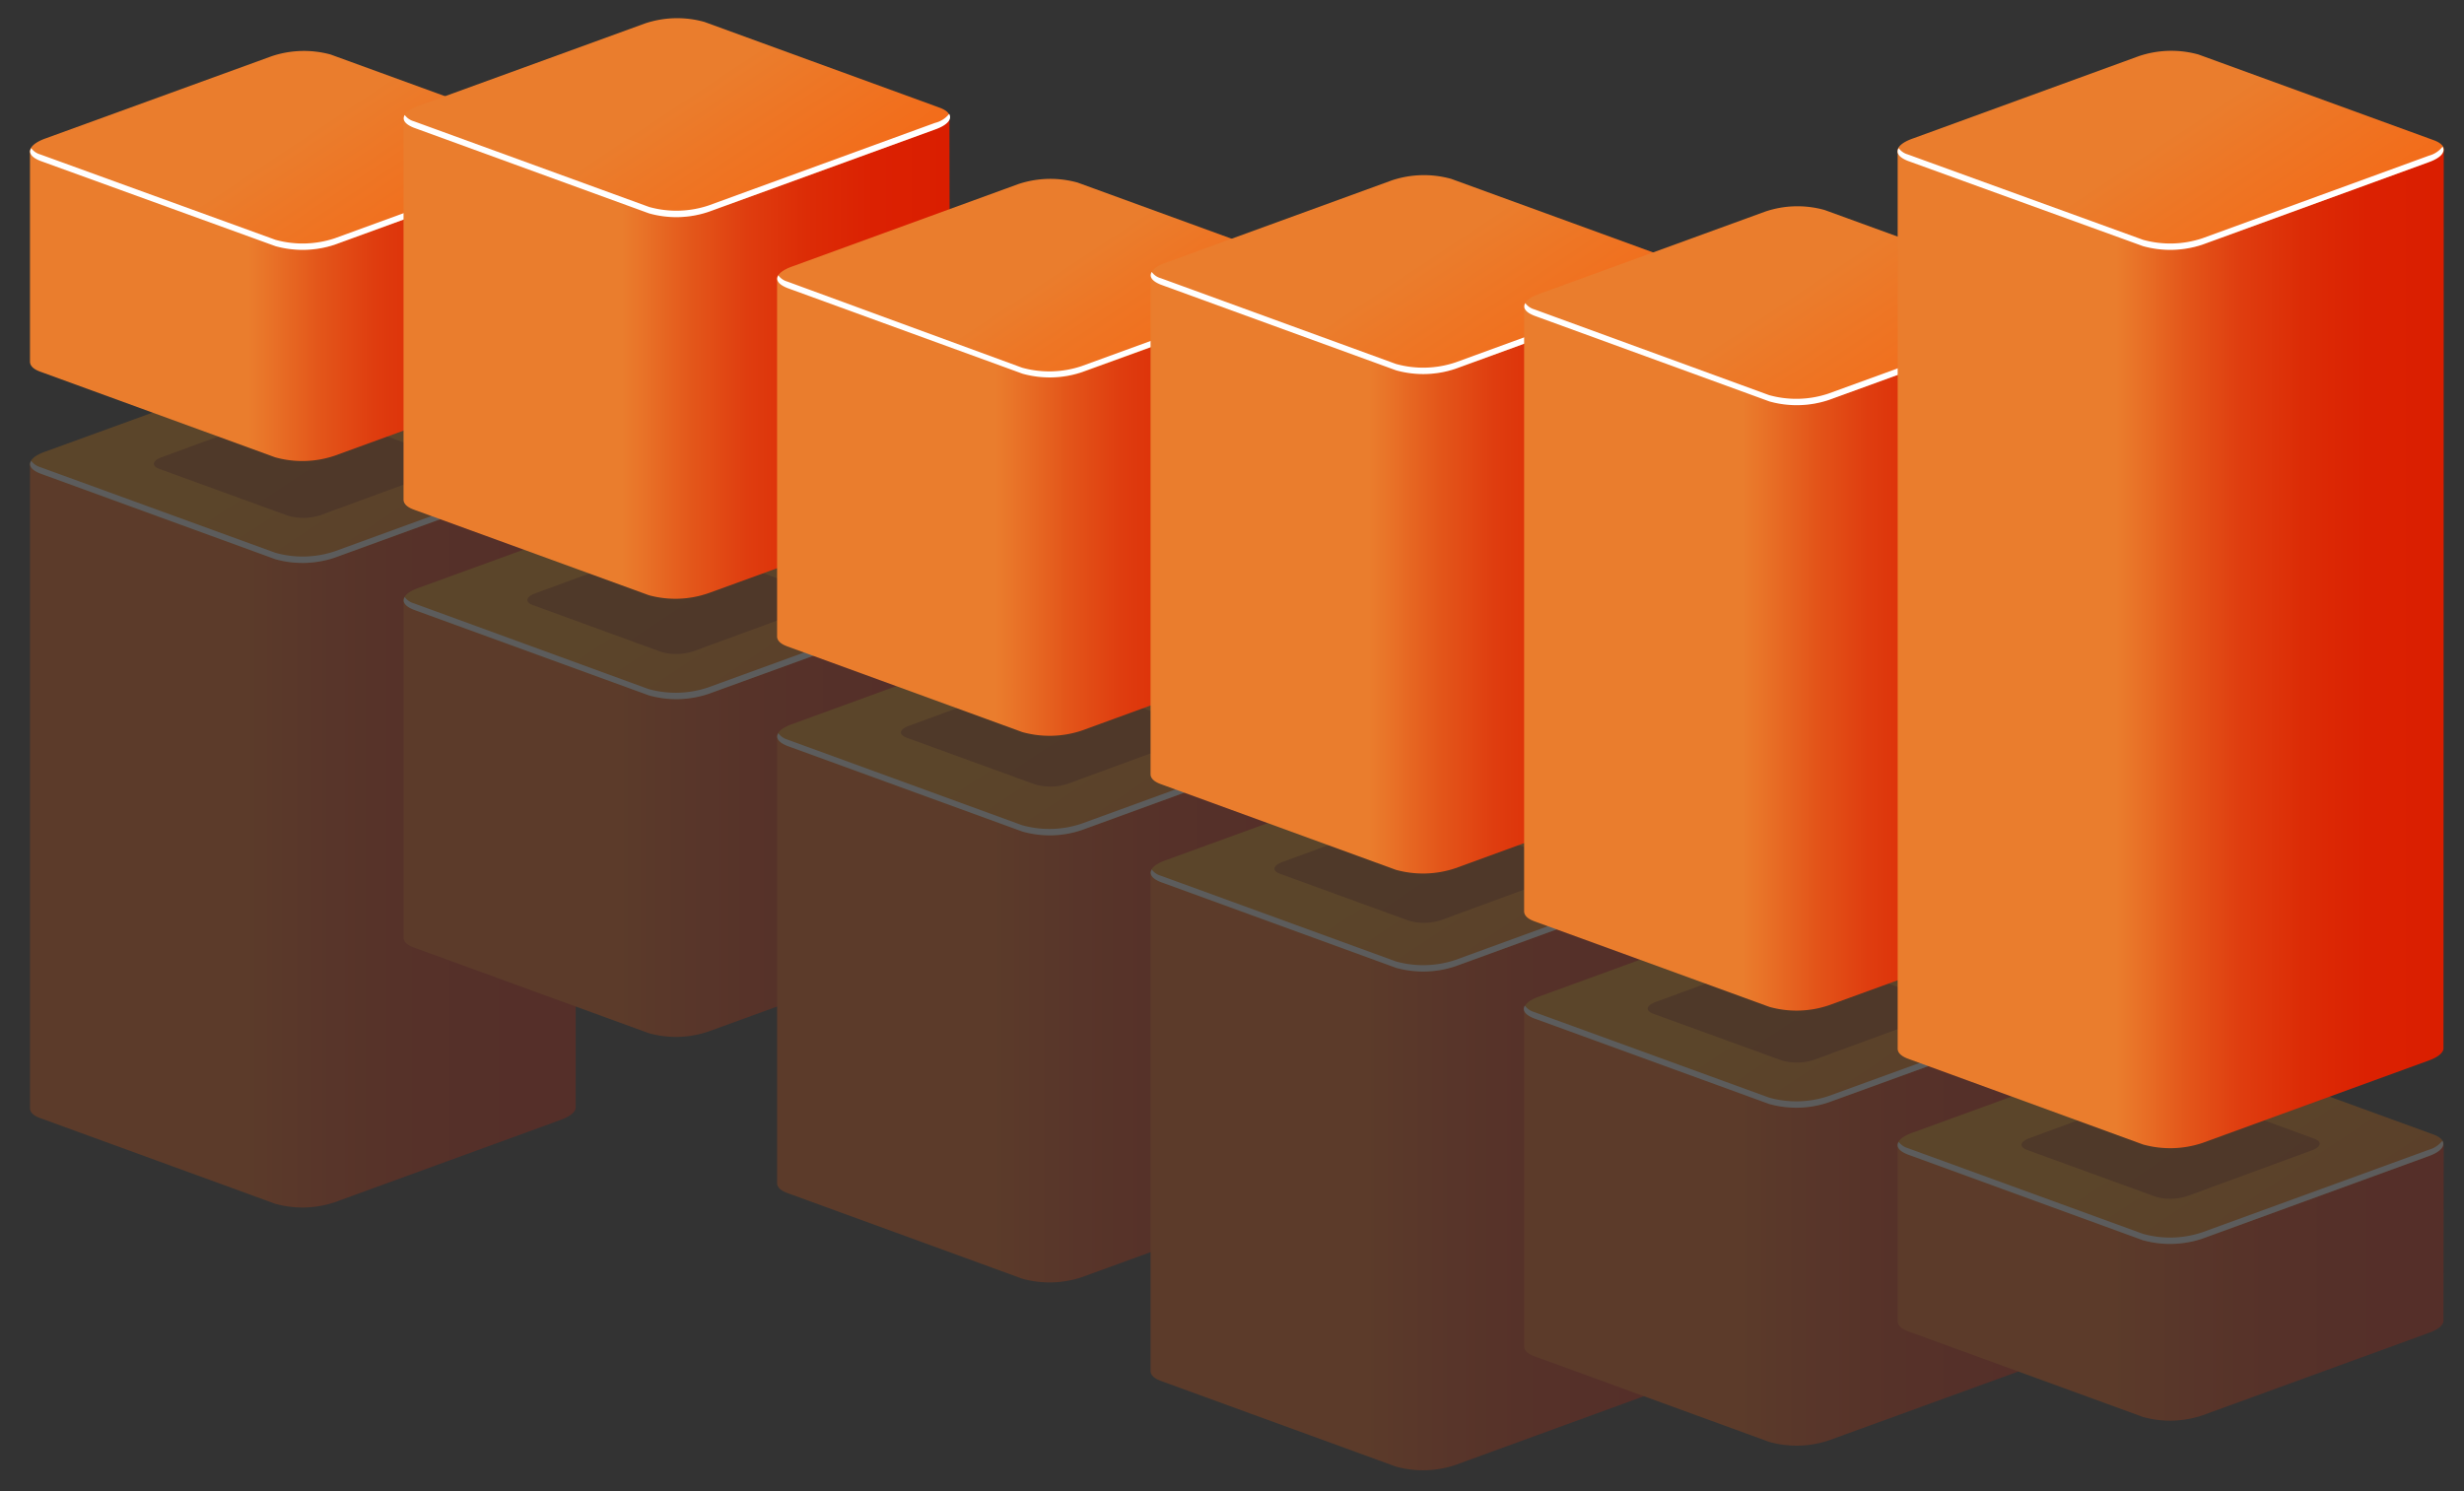 <?xml version="1.0" encoding="UTF-8"?>
<svg xmlns="http://www.w3.org/2000/svg" xmlns:xlink="http://www.w3.org/1999/xlink" id="_ÎÓÈ_1" data-name="—ÎÓÈ_1" viewBox="0 0 271.23 164.15">
  <rect x="0" y="0" width="271.23" height="164.15" fill="#333333" stroke="none"/>
  <defs>
    <style>.cls-1{opacity:0.2;}.cls-2{fill:url(#_ÂÁ_Ï_ÌÌ_È_ËÂÌÚ_18);}.cls-3{fill:url(#_ÂÁ_Ï_ÌÌ_È_ËÂÌÚ_25);}.cls-4{fill:#7c1400;opacity:0.5;}.cls-5{fill:#fff;}.cls-6{fill:url(#_ÂÁ_Ï_ÌÌ_È_ËÂÌÚ_18-2);}.cls-7{fill:url(#_ÂÁ_Ï_ÌÌ_È_ËÂÌÚ_25-2);}.cls-8{fill:url(#_ÂÁ_Ï_ÌÌ_È_ËÂÌÚ_18-3);}.cls-9{fill:url(#_ÂÁ_Ï_ÌÌ_È_ËÂÌÚ_25-3);}.cls-10{fill:url(#_ÂÁ_Ï_ÌÌ_È_ËÂÌÚ_18-4);}.cls-11{fill:url(#_ÂÁ_Ï_ÌÌ_È_ËÂÌÚ_25-4);}.cls-12{fill:url(#_ÂÁ_Ï_ÌÌ_È_ËÂÌÚ_18-5);}.cls-13{fill:url(#_ÂÁ_Ï_ÌÌ_È_ËÂÌÚ_25-5);}.cls-14{fill:url(#_ÂÁ_Ï_ÌÌ_È_ËÂÌÚ_18-6);}.cls-15{fill:url(#_ÂÁ_Ï_ÌÌ_È_ËÂÌÚ_25-6);}.cls-16{fill:url(#linear-gradient);}.cls-17{fill:url(#linear-gradient-2);}.cls-18{fill:url(#linear-gradient-3);}.cls-19{fill:url(#linear-gradient-4);}.cls-20{fill:url(#linear-gradient-5);}.cls-21{fill:url(#linear-gradient-6);}.cls-22{fill:url(#linear-gradient-7);}.cls-23{fill:url(#linear-gradient-8);}.cls-24{fill:url(#linear-gradient-9);}.cls-25{fill:url(#linear-gradient-10);}.cls-26{fill:url(#linear-gradient-11);}.cls-27{fill:url(#linear-gradient-12);}</style>
    <linearGradient id="_ÂÁ_Ï_ÌÌ_È_ËÂÌÚ_18" x1="3.3" y1="91.97" x2="63.39" y2="91.97" gradientUnits="userSpaceOnUse">
      <stop offset="0.4" stop-color="#fd5a05"></stop>
      <stop offset="0.42" stop-color="#fa5505"></stop>
      <stop offset="0.55" stop-color="#ec3d03"></stop>
      <stop offset="0.68" stop-color="#e22c01"></stop>
      <stop offset="0.83" stop-color="#dc2100"></stop>
      <stop offset="1" stop-color="#da1e00"></stop>
    </linearGradient>
    <linearGradient id="_ÂÁ_Ï_ÌÌ_È_ËÂÌÚ_25" x1="7.59" y1="12.17" x2="69.94" y2="106.2" gradientUnits="userSpaceOnUse">
      <stop offset="0.4" stop-color="#fc8b04"></stop>
      <stop offset="0.51" stop-color="#fc7904"></stop>
      <stop offset="0.66" stop-color="#fd6805"></stop>
      <stop offset="0.81" stop-color="#fd5d05"></stop>
      <stop offset="1" stop-color="#fd5a05"></stop>
    </linearGradient>
    <linearGradient id="_ÂÁ_Ï_ÌÌ_È_ËÂÌÚ_18-2" x1="44.42" y1="90.1" x2="104.51" y2="90.1" xlink:href="#_ÂÁ_Ï_ÌÌ_È_ËÂÌÚ_18"></linearGradient>
    <linearGradient id="_ÂÁ_Ï_ÌÌ_È_ËÂÌÚ_25-2" x1="48.7" y1="27.16" x2="111.06" y2="121.19" xlink:href="#_ÂÁ_Ï_ÌÌ_È_ËÂÌÚ_25"></linearGradient>
    <linearGradient id="_ÂÁ_Ï_ÌÌ_È_ËÂÌÚ_18-3" x1="85.54" y1="111.11" x2="145.63" y2="111.11" xlink:href="#_ÂÁ_Ï_ÌÌ_È_ËÂÌÚ_18"></linearGradient>
    <linearGradient id="_ÂÁ_Ï_ÌÌ_È_ËÂÌÚ_25-3" x1="89.82" y1="42.16" x2="152.17" y2="136.19" xlink:href="#_ÂÁ_Ï_ÌÌ_È_ËÂÌÚ_25"></linearGradient>
    <linearGradient id="_ÂÁ_Ï_ÌÌ_È_ËÂÌÚ_18-4" x1="126.65" y1="128.94" x2="186.75" y2="128.94" xlink:href="#_ÂÁ_Ï_ÌÌ_È_ËÂÌÚ_18"></linearGradient>
    <linearGradient id="_ÂÁ_Ï_ÌÌ_È_ËÂÌÚ_25-4" x1="130.94" y1="57.15" x2="193.29" y2="151.18" xlink:href="#_ÂÁ_Ï_ÌÌ_È_ËÂÌÚ_25"></linearGradient>
    <linearGradient id="_ÂÁ_Ï_ÌÌ_È_ËÂÌÚ_18-5" x1="167.77" y1="135.08" x2="227.86" y2="135.08" xlink:href="#_ÂÁ_Ï_ÌÌ_È_ËÂÌÚ_18"></linearGradient>
    <linearGradient id="_ÂÁ_Ï_ÌÌ_È_ËÂÌÚ_25-5" x1="172.05" y1="72.15" x2="234.41" y2="166.18" xlink:href="#_ÂÁ_Ï_ÌÌ_È_ËÂÌÚ_25"></linearGradient>
    <linearGradient id="_ÂÁ_Ï_ÌÌ_È_ËÂÌÚ_18-6" x1="208.89" y1="141.2" x2="268.98" y2="141.2" xlink:href="#_ÂÁ_Ï_ÌÌ_È_ËÂÌÚ_18"></linearGradient>
    <linearGradient id="_ÂÁ_Ï_ÌÌ_È_ËÂÌÚ_25-6" x1="213.17" y1="87.14" x2="275.52" y2="181.17" xlink:href="#_ÂÁ_Ï_ÌÌ_È_ËÂÌÚ_25"></linearGradient>
    <linearGradient id="linear-gradient" x1="3.3" y1="33.66" x2="63.39" y2="33.66" gradientUnits="userSpaceOnUse">
      <stop offset="0.4" stop-color="#ea7d2d"></stop>
      <stop offset="0.43" stop-color="#e97529"></stop>
      <stop offset="0.53" stop-color="#e3561a"></stop>
      <stop offset="0.63" stop-color="#df3d0f"></stop>
      <stop offset="0.74" stop-color="#dc2c06"></stop>
      <stop offset="0.86" stop-color="#db2102"></stop>
      <stop offset="1" stop-color="#da1e00"></stop>
    </linearGradient>
    <linearGradient id="linear-gradient-2" x1="7.59" y1="-22.3" x2="69.94" y2="71.73" gradientUnits="userSpaceOnUse">
      <stop offset="0.4" stop-color="#ea7d2d"></stop>
      <stop offset="0.47" stop-color="#ee7524"></stop>
      <stop offset="0.62" stop-color="#f66613"></stop>
      <stop offset="0.8" stop-color="#fb5d08"></stop>
      <stop offset="1" stop-color="#fd5a05"></stop>
    </linearGradient>
    <linearGradient id="linear-gradient-3" x1="44.42" y1="39.42" x2="104.51" y2="39.42" gradientUnits="userSpaceOnUse">
      <stop offset="0.4" stop-color="#ea7d2d"></stop>
      <stop offset="0.43" stop-color="#e97529"></stop>
      <stop offset="0.53" stop-color="#e3561a"></stop>
      <stop offset="0.63" stop-color="#df3d0f"></stop>
      <stop offset="0.74" stop-color="#dc2c06"></stop>
      <stop offset="0.86" stop-color="#db2102"></stop>
      <stop offset="1" stop-color="#da1e00"></stop>
    </linearGradient>
    <linearGradient id="linear-gradient-4" x1="48.7" y1="-25.91" x2="111.06" y2="68.13" xlink:href="#linear-gradient-2"></linearGradient>
    <linearGradient id="linear-gradient-5" x1="85.54" y1="55.83" x2="145.63" y2="55.83" gradientUnits="userSpaceOnUse">
      <stop offset="0.4" stop-color="#ea7d2d"></stop>
      <stop offset="0.43" stop-color="#e97529"></stop>
      <stop offset="0.53" stop-color="#e3561a"></stop>
      <stop offset="0.63" stop-color="#df3d0f"></stop>
      <stop offset="0.74" stop-color="#dc2c06"></stop>
      <stop offset="0.86" stop-color="#db2102"></stop>
      <stop offset="1" stop-color="#da1e00"></stop>
    </linearGradient>
    <linearGradient id="linear-gradient-6" x1="89.82" y1="-8.22" x2="152.17" y2="85.82" gradientUnits="userSpaceOnUse">
      <stop offset="0.41" stop-color="#ea7d2d"></stop>
      <stop offset="0.47" stop-color="#ee7524"></stop>
      <stop offset="0.63" stop-color="#f66613"></stop>
      <stop offset="0.8" stop-color="#fb5d08"></stop>
      <stop offset="1" stop-color="#fd5a05"></stop>
    </linearGradient>
    <linearGradient id="linear-gradient-7" x1="126.65" y1="63.18" x2="186.75" y2="63.18" xlink:href="#linear-gradient-3"></linearGradient>
    <linearGradient id="linear-gradient-8" x1="130.94" y1="-8.63" x2="193.29" y2="85.41" xlink:href="#linear-gradient-2"></linearGradient>
    <linearGradient id="linear-gradient-9" x1="167.77" y1="72.46" x2="227.86" y2="72.46" xlink:href="#linear-gradient-3"></linearGradient>
    <linearGradient id="linear-gradient-10" x1="172.05" y1="-5.2" x2="234.41" y2="88.83" xlink:href="#linear-gradient-2"></linearGradient>
    <linearGradient id="linear-gradient-11" x1="208.89" y1="71.48" x2="268.98" y2="71.48" xlink:href="#linear-gradient-3"></linearGradient>
    <linearGradient id="linear-gradient-12" x1="213.17" y1="-22.3" x2="275.52" y2="71.73" xlink:href="#linear-gradient-2"></linearGradient>
  </defs>
  <g class="cls-1">
    <path class="cls-2" d="M63.39,51H3.3v71h0c0,.41.31.8,1.11,1.09l25.89,9.44a11.18,11.18,0,0,0,6.54-.17l24.94-9.09c1-.37,1.53-.83,1.59-1.27h0Z"></path>
    <path class="cls-3" d="M30.32,61.57,4.43,52.13c-1.67-.61-1.46-1.68.47-2.38l25-9.09a11.1,11.1,0,0,1,6.54-.18l25.88,9.44c1.68.61,1.47,1.68-.47,2.38L36.86,61.39A11.11,11.11,0,0,1,30.32,61.57Z"></path>
    <path class="cls-4" d="M31.7,56.78,17.56,51.63c-.91-.33-.8-.92.26-1.3l13.62-5A6.15,6.15,0,0,1,35,45.27l14.13,5.15c.92.33.8.92-.25,1.3l-13.62,5A6.15,6.15,0,0,1,31.7,56.78Z"></path>
    <path class="cls-5" d="M61.8,51.6,36.86,60.69a11.1,11.1,0,0,1-6.54.17L4.43,51.43a1.93,1.93,0,0,1-1-.7c-.3.52,0,1,1,1.4l25.89,9.44a11.11,11.11,0,0,0,6.54-.18L61.8,52.3c1.32-.48,1.82-1.13,1.48-1.69A2.72,2.72,0,0,1,61.8,51.6Z"></path>
    <path class="cls-6" d="M104.51,66H44.42v37.21h0c0,.41.32.81,1.12,1.1l25.89,9.44a11.07,11.07,0,0,0,6.53-.18l25-9.09c1-.36,1.53-.82,1.59-1.27h0Z"></path>
    <path class="cls-7" d="M71.44,76.56,45.55,67.13c-1.68-.62-1.47-1.68.47-2.39L71,55.65a11.07,11.07,0,0,1,6.53-.17l25.89,9.43c1.67.61,1.46,1.68-.47,2.39L78,76.39A11.15,11.15,0,0,1,71.44,76.56Z"></path>
    <path class="cls-5" d="M102.92,66.59l-25,9.1a11.15,11.15,0,0,1-6.53.17L45.55,66.42a1.87,1.87,0,0,1-1-.69c-.3.51,0,1,1,1.4l25.89,9.43A11.15,11.15,0,0,0,78,76.39l25-9.09c1.32-.49,1.82-1.13,1.48-1.69A2.75,2.75,0,0,1,102.92,66.59Z"></path>
    <path class="cls-8" d="M145.63,81H85.54v49.25h0c0,.41.32.8,1.12,1.09l25.88,9.44a11.18,11.18,0,0,0,6.54-.17L144,131.53c1-.37,1.52-.83,1.58-1.27h0Z"></path>
    <path class="cls-9" d="M112.55,91.55,86.67,82.12c-1.68-.61-1.47-1.68.47-2.38l24.94-9.1a11.18,11.18,0,0,1,6.54-.17l25.89,9.44c1.67.61,1.46,1.68-.47,2.38l-24.95,9.09A11,11,0,0,1,112.55,91.55Z"></path>
    <path class="cls-5" d="M144,81.59l-24.95,9.09a11.1,11.1,0,0,1-6.54.17L86.67,81.42a1.93,1.93,0,0,1-1-.7c-.3.51,0,1,1,1.4l25.88,9.43a11,11,0,0,0,6.54-.17L144,82.29c1.32-.48,1.81-1.13,1.47-1.69A2.78,2.78,0,0,1,144,81.59Z"></path>
    <path class="cls-10" d="M186.75,96h-60.1v54.93h0c0,.41.32.8,1.11,1.09l25.89,9.44a11.18,11.18,0,0,0,6.54-.17l24.94-9.1c1-.36,1.53-.82,1.59-1.26h0Z"></path>
    <path class="cls-11" d="M153.67,106.55l-25.89-9.44c-1.67-.61-1.46-1.67.47-2.38l24.95-9.09a11.1,11.1,0,0,1,6.54-.17l25.88,9.43c1.68.61,1.47,1.68-.47,2.39l-24.94,9.09A11.18,11.18,0,0,1,153.67,106.55Z"></path>
    <path class="cls-5" d="M185.15,96.58l-24.94,9.1a11.18,11.18,0,0,1-6.54.17l-25.89-9.44a1.8,1.8,0,0,1-1-.69c-.3.51,0,1,1,1.39l25.89,9.44a11.18,11.18,0,0,0,6.54-.17l24.94-9.09c1.32-.49,1.82-1.13,1.48-1.69A2.71,2.71,0,0,1,185.15,96.58Z"></path>
    <path class="cls-12" d="M227.86,111H167.77v37.22h0c0,.41.31.8,1.11,1.09l25.89,9.44a11.15,11.15,0,0,0,6.53-.17l25-9.09c1-.37,1.53-.83,1.59-1.27h0Z"></path>
    <path class="cls-13" d="M194.79,121.54l-25.89-9.43c-1.67-.61-1.46-1.68.47-2.38l24.95-9.1a11.15,11.15,0,0,1,6.53-.17l25.89,9.44c1.68.61,1.47,1.67-.47,2.38l-25,9.09A11.07,11.07,0,0,1,194.79,121.54Z"></path>
    <path class="cls-5" d="M226.27,111.58l-25,9.09a11.07,11.07,0,0,1-6.53.17l-25.89-9.43a1.93,1.93,0,0,1-1-.7c-.3.51,0,1,1,1.4l25.89,9.43a11.07,11.07,0,0,0,6.53-.17l25-9.09c1.32-.48,1.82-1.13,1.48-1.69A2.81,2.81,0,0,1,226.27,111.58Z"></path>
    <path class="cls-14" d="M269,126H208.89v19.46h0c0,.41.32.81,1.12,1.1L235.9,156a11.1,11.1,0,0,0,6.54-.18l24.95-9.09c1-.36,1.53-.82,1.58-1.27h0Z"></path>
    <path class="cls-15" d="M235.9,136.54,210,127.1c-1.68-.61-1.47-1.67.47-2.38l24.94-9.09a11.1,11.1,0,0,1,6.54-.17l25.89,9.43c1.67.61,1.46,1.68-.47,2.38l-24.95,9.1A11.18,11.18,0,0,1,235.9,136.54Z"></path>
    <path class="cls-5" d="M267.39,126.57l-24.95,9.09a11.1,11.1,0,0,1-6.54.18L210,126.4a1.93,1.93,0,0,1-1-.69c-.3.51,0,1,1,1.39l25.88,9.44a11.18,11.18,0,0,0,6.54-.17l24.95-9.1c1.32-.48,1.81-1.12,1.48-1.68A2.85,2.85,0,0,1,267.39,126.57Z"></path>
    <path class="cls-4" d="M72.81,71.78,58.67,66.62c-.91-.33-.8-.91.26-1.3l13.62-5a6.07,6.07,0,0,1,3.57-.1l14.14,5.16c.91.33.8.91-.26,1.3l-13.62,5A6.07,6.07,0,0,1,72.81,71.78Z"></path>
    <path class="cls-4" d="M113.93,86.36,99.79,81.21c-.91-.34-.8-.92.26-1.3l13.62-5a6.06,6.06,0,0,1,3.57-.09L131.37,80c.92.33.8.92-.25,1.3l-13.62,5A6.15,6.15,0,0,1,113.93,86.36Z"></path>
    <path class="cls-4" d="M155.05,101.35,140.91,96.2c-.91-.33-.8-.91.26-1.3l13.62-5a6.07,6.07,0,0,1,3.57-.1L172.49,95c.92.34.81.92-.25,1.3l-13.62,5A6,6,0,0,1,155.05,101.35Z"></path>
    <path class="cls-4" d="M196.16,116.76,182,111.61c-.92-.34-.8-.92.26-1.3l13.62-5a6.06,6.06,0,0,1,3.57-.09l14.13,5.15c.92.33.8.92-.25,1.3l-13.63,5A6.14,6.14,0,0,1,196.16,116.76Z"></path>
    <path class="cls-4" d="M237.28,131.75l-14.14-5.15c-.91-.33-.8-.91.26-1.3l13.62-5a6.07,6.07,0,0,1,3.57-.1l14.13,5.15c.92.34.8.92-.25,1.3l-13.62,5A6,6,0,0,1,237.28,131.75Z"></path>
  </g>
  <path class="cls-16" d="M63.39,16.56H3.3V39.81h0c0,.41.31.81,1.11,1.1l25.89,9.44a11.11,11.11,0,0,0,6.54-.18L61.8,41.08c1-.36,1.53-.82,1.59-1.27h0Z"></path>
  <path class="cls-17" d="M30.32,27.1,4.43,17.67C2.76,17.05,3,16,4.9,15.28l25-9.09A11.18,11.18,0,0,1,36.39,6l25.88,9.43c1.68.61,1.47,1.68-.47,2.39L36.86,26.93A11.18,11.18,0,0,1,30.32,27.1Z"></path>
  <path class="cls-5" d="M61.8,17.13l-24.94,9.1a11.18,11.18,0,0,1-6.54.17L4.43,17a1.87,1.87,0,0,1-1-.69c-.3.51,0,1,1,1.4L30.32,27.1a11.18,11.18,0,0,0,6.54-.17L61.8,17.84c1.32-.48,1.82-1.13,1.48-1.69A2.71,2.71,0,0,1,61.8,17.13Z"></path>
  <path class="cls-18" d="M104.51,13H44.42v42h0c0,.41.32.81,1.12,1.1l25.89,9.43A11.07,11.07,0,0,0,78,65.3l25-9.09c1-.37,1.53-.82,1.59-1.27h0Z"></path>
  <path class="cls-19" d="M71.44,23.49,45.55,14.06c-1.68-.61-1.47-1.68.47-2.39L71,2.58a11.15,11.15,0,0,1,6.53-.17l25.89,9.44c1.67.61,1.46,1.67-.47,2.38L78,23.32A11.07,11.07,0,0,1,71.44,23.49Z"></path>
  <path class="cls-5" d="M102.92,13.53,78,22.62a11.15,11.15,0,0,1-6.53.17L45.55,13.35a1.87,1.87,0,0,1-1-.69c-.3.51,0,1,1,1.4l25.89,9.43A11.07,11.07,0,0,0,78,23.32l25-9.09c1.32-.48,1.82-1.13,1.48-1.69A2.81,2.81,0,0,1,102.92,13.53Z"></path>
  <path class="cls-20" d="M145.63,30.64H85.54V70.07h0c0,.41.32.8,1.12,1.09l25.88,9.44a11.18,11.18,0,0,0,6.54-.17L144,71.34c1-.37,1.52-.83,1.58-1.27h0Z"></path>
  <path class="cls-21" d="M112.55,41.18,86.67,31.75c-1.68-.61-1.47-1.68.47-2.39l24.94-9.09a11.18,11.18,0,0,1,6.54-.17l25.89,9.44c1.67.61,1.46,1.67-.47,2.38L119.09,41A11.1,11.1,0,0,1,112.55,41.18Z"></path>
  <path class="cls-5" d="M144,31.22l-24.95,9.09a11.18,11.18,0,0,1-6.54.17L86.67,31a1.87,1.87,0,0,1-1-.69c-.3.51,0,1,1,1.4l25.88,9.43a11.1,11.1,0,0,0,6.54-.17L144,31.92c1.32-.48,1.81-1.13,1.47-1.69A2.78,2.78,0,0,1,144,31.22Z"></path>
  <path class="cls-22" d="M186.75,30.23h-60.1v55h0c0,.41.32.8,1.11,1.09l25.89,9.44a11.18,11.18,0,0,0,6.54-.17l24.94-9.1c1-.36,1.53-.82,1.59-1.26h0Z"></path>
  <path class="cls-23" d="M153.67,40.77l-25.89-9.43c-1.67-.61-1.46-1.68.47-2.39l24.95-9.09a11.18,11.18,0,0,1,6.54-.17l25.88,9.43c1.68.62,1.47,1.68-.47,2.39L160.21,40.6A11.1,11.1,0,0,1,153.67,40.77Z"></path>
  <path class="cls-5" d="M185.15,30.8l-24.94,9.1a11.18,11.18,0,0,1-6.54.17l-25.89-9.44a1.8,1.8,0,0,1-1-.69c-.3.51,0,1,1,1.4l25.89,9.43a11.1,11.1,0,0,0,6.54-.17l24.94-9.09c1.32-.48,1.82-1.13,1.48-1.69A2.71,2.71,0,0,1,185.15,30.8Z"></path>
  <path class="cls-24" d="M227.86,33.66H167.77v66.66h0c0,.41.31.81,1.11,1.1l25.89,9.43a11.07,11.07,0,0,0,6.53-.17l25-9.09c1-.36,1.53-.82,1.59-1.27h0Z"></path>
  <path class="cls-25" d="M194.79,44.2,168.9,34.76c-1.67-.61-1.46-1.67.47-2.38l24.95-9.09a11.07,11.07,0,0,1,6.53-.17l25.89,9.43c1.68.61,1.47,1.68-.47,2.39l-25,9.09A11.15,11.15,0,0,1,194.79,44.2Z"></path>
  <path class="cls-5" d="M226.27,34.23l-25,9.1a11.15,11.15,0,0,1-6.53.17L168.9,34.06a1.87,1.87,0,0,1-1-.69c-.3.51,0,1,1,1.39l25.89,9.44a11.15,11.15,0,0,0,6.53-.17l25-9.09c1.32-.49,1.82-1.13,1.48-1.69A2.75,2.75,0,0,1,226.27,34.23Z"></path>
  <path class="cls-26" d="M269,16.56H208.89v98.89h0c0,.41.32.8,1.12,1.1L235.9,126a11.18,11.18,0,0,0,6.54-.17l24.95-9.09c1-.37,1.53-.83,1.58-1.27h0Z"></path>
  <path class="cls-27" d="M235.9,27.1,210,17.67c-1.68-.62-1.47-1.68.47-2.39l24.94-9.09A11.18,11.18,0,0,1,242,6l25.89,9.43c1.67.61,1.46,1.68-.47,2.39l-24.95,9.09A11.18,11.18,0,0,1,235.9,27.1Z"></path>
  <path class="cls-5" d="M267.39,17.13l-24.95,9.1a11.18,11.18,0,0,1-6.54.17L210,17a1.87,1.87,0,0,1-1-.69c-.3.51,0,1,1,1.4L235.9,27.1a11.18,11.18,0,0,0,6.54-.17l24.95-9.09c1.32-.48,1.81-1.13,1.48-1.69A2.79,2.79,0,0,1,267.39,17.13Z"></path>
</svg>
